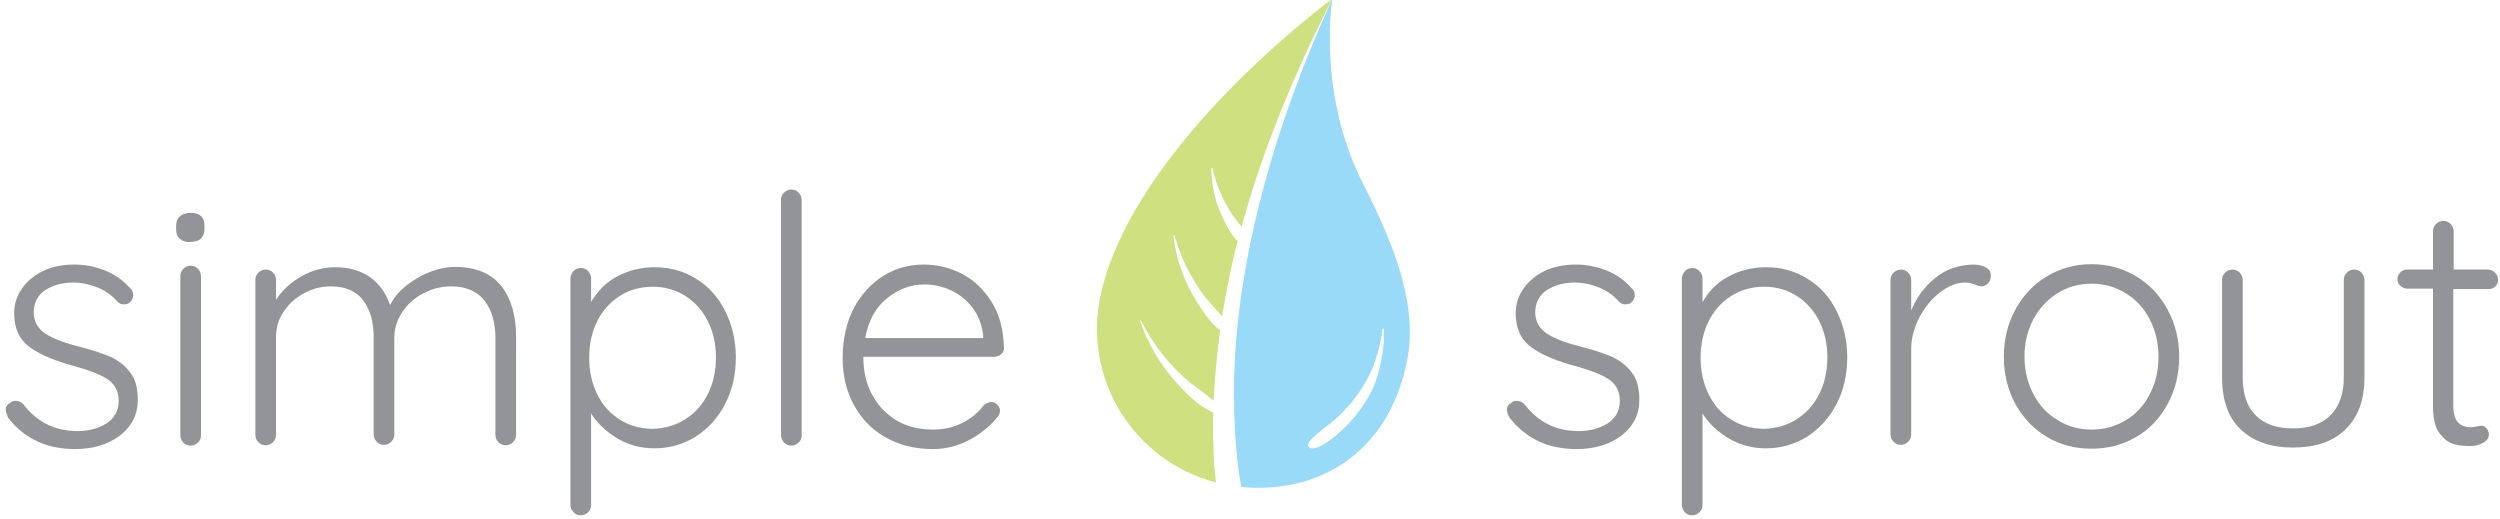 <?xml version="1.0" encoding="utf-8"?>
<!-- Generator: Adobe Illustrator 23.0.6, SVG Export Plug-In . SVG Version: 6.00 Build 0)  -->
<svg version="1.1" id="Layer_1" xmlns="http://www.w3.org/2000/svg" xmlns:xlink="http://www.w3.org/1999/xlink" x="0px" y="0px"
	 viewBox="0 0 653 135.6" style="enable-background:new 0 0 653 135.6;" xml:space="preserve">
<style type="text/css">
	.st0{fill:#929497;}
	.st1{fill:#CEE080;}
	.st2{fill:#98DAF8;}
</style>
<g>
	<path class="st0" d="M1.5,107c0-0.8,0.4-1.4,1.2-1.8c0.4-0.4,0.8-0.5,1.4-0.5c0.7,0,1.4,0.3,2,0.9c3.6,4.7,8.3,7,14.2,7
		c2.9,0,5.4-0.7,7.5-2c2.1-1.4,3.2-3.3,3.2-5.9c0-2.5-1-4.4-3-5.7c-2-1.3-4.8-2.3-8.3-3.3c-5-1.3-8.9-2.9-11.8-4.9
		c-2.8-2-4.2-5-4.2-8.9c0-2.5,0.7-4.7,2.1-6.6c1.4-2,3.3-3.5,5.6-4.6c2.4-1.1,5.1-1.6,8.1-1.6c2.6,0,5.2,0.5,7.8,1.5
		s4.9,2.6,6.7,4.7c0.5,0.4,0.8,1,0.8,1.8c0,0.7-0.3,1.4-0.9,1.9c-0.4,0.4-1,0.5-1.6,0.5c-0.6,0-1.1-0.2-1.6-0.7
		c-1.4-1.6-3.2-2.9-5.2-3.7c-2-0.8-4.1-1.3-6.4-1.3c-2.8,0-5.3,0.7-7.3,2c-2,1.3-3,3.3-3,6c0.1,2.4,1.2,4.2,3.3,5.5
		c2.1,1.3,5.1,2.4,9.2,3.4c3.1,0.8,5.7,1.7,7.8,2.6c2,1,3.7,2.3,5,4.1c1.3,1.7,1.9,4.1,1.9,7c0,3.9-1.6,7-4.7,9.4
		c-3.1,2.3-7,3.5-11.7,3.5c-7.4,0-13.2-2.7-17.5-8.2C1.8,108.2,1.5,107.6,1.5,107z"/>
	<path class="st0" d="M47,62.4c-0.7-0.6-1-1.4-1-2.5V59c0-1.1,0.3-1.9,1-2.5c0.7-0.6,1.6-0.9,2.8-0.9c2.4,0,3.6,1.1,3.6,3.3v0.9
		c0,1.1-0.3,1.9-0.9,2.5c-0.6,0.6-1.6,0.9-2.8,0.9C48.6,63.3,47.7,63,47,62.4z M51.7,115.6c-0.5,0.5-1.2,0.8-1.9,0.8
		c-0.8,0-1.4-0.3-1.9-0.8c-0.5-0.5-0.8-1.2-0.8-1.9V72.1c0-0.8,0.3-1.4,0.8-1.9c0.5-0.5,1.2-0.8,1.9-0.8c0.8,0,1.4,0.3,1.9,0.8
		c0.5,0.5,0.8,1.2,0.8,1.9v41.6C52.5,114.4,52.3,115.1,51.7,115.6z"/>
	<path class="st0" d="M131,74.8c2.6,3.3,3.8,7.8,3.8,13.2v25.6c0,0.8-0.3,1.4-0.8,1.9c-0.5,0.5-1.2,0.8-1.9,0.8
		c-0.8,0-1.4-0.3-1.9-0.8c-0.5-0.5-0.8-1.2-0.8-1.9V88.3c0-4-0.9-7.2-2.8-9.7c-1.9-2.5-4.8-3.8-8.8-3.8c-2.5,0-4.9,0.6-7.2,1.8
		c-2.3,1.2-4.1,2.8-5.5,4.9c-1.4,2.1-2.1,4.3-2.1,6.7v25.3c0,0.8-0.3,1.4-0.8,1.9c-0.5,0.5-1.2,0.8-1.9,0.8c-0.8,0-1.4-0.3-1.9-0.8
		c-0.5-0.5-0.8-1.2-0.8-1.9V88c0-3.9-0.9-7.1-2.7-9.5s-4.6-3.7-8.5-3.7c-2.5,0-4.8,0.6-7,1.8c-2.2,1.2-4,2.8-5.3,4.8
		c-1.4,2-2,4.2-2,6.6v25.6c0,0.8-0.3,1.4-0.8,1.9c-0.5,0.5-1.2,0.8-1.9,0.8c-0.8,0-1.4-0.3-1.9-0.8c-0.5-0.5-0.8-1.2-0.8-1.9V73.1
		c0-0.8,0.3-1.4,0.8-1.9c0.5-0.5,1.2-0.8,1.9-0.8c0.8,0,1.4,0.3,1.9,0.8c0.5,0.5,0.8,1.2,0.8,1.9v5.2c1.6-2.5,3.8-4.5,6.6-6.1
		c2.8-1.6,5.7-2.4,8.8-2.4c3.5,0,6.5,0.8,9,2.5c2.5,1.7,4.3,4.2,5.4,7.4c1.3-2.7,3.6-5,7-7c3.4-2,6.8-3,10.2-3
		C124.5,69.8,128.4,71.5,131,74.8z"/>
	<path class="st0" d="M181.8,72.8c3.3,2,5.8,4.8,7.6,8.4c1.8,3.6,2.8,7.6,2.8,12.1c0,4.5-0.9,8.6-2.8,12.2c-1.8,3.6-4.4,6.4-7.6,8.5
		c-3.2,2-6.8,3.1-10.8,3.1c-3.5,0-6.7-0.8-9.6-2.5c-2.9-1.7-5.3-3.9-7-6.6v23.9c0,0.8-0.3,1.4-0.8,1.9c-0.5,0.5-1.2,0.8-1.9,0.8
		c-0.8,0-1.4-0.3-1.9-0.8c-0.5-0.5-0.8-1.2-0.8-1.9V72.8c0-0.8,0.3-1.4,0.8-2c0.5-0.5,1.2-0.8,1.9-0.8c0.8,0,1.4,0.3,1.9,0.8
		c0.5,0.5,0.8,1.2,0.8,2v6.1c1.6-2.8,3.8-5.1,6.8-6.7c3-1.6,6.2-2.4,9.8-2.4C175,69.8,178.6,70.8,181.8,72.8z M179,109.5
		c2.5-1.6,4.5-3.8,5.9-6.6c1.4-2.8,2.1-6,2.1-9.6c0-3.5-0.7-6.6-2.1-9.4c-1.4-2.8-3.4-5-5.9-6.6c-2.5-1.6-5.3-2.4-8.5-2.4
		c-3.2,0-6.1,0.8-8.6,2.4c-2.5,1.6-4.5,3.8-5.9,6.6c-1.4,2.8-2.1,6-2.1,9.5c0,3.6,0.7,6.7,2.1,9.6c1.4,2.8,3.3,5,5.9,6.6
		c2.5,1.6,5.4,2.4,8.6,2.4C173.7,111.9,176.5,111.1,179,109.5z"/>
	<path class="st0" d="M208.6,115.6c-0.5,0.5-1.2,0.8-1.9,0.8c-0.8,0-1.4-0.3-1.9-0.8c-0.5-0.5-0.8-1.2-0.8-1.9V52.2
		c0-0.8,0.3-1.4,0.8-1.9c0.5-0.5,1.2-0.8,1.9-0.8c0.8,0,1.4,0.3,1.9,0.8c0.5,0.5,0.8,1.2,0.8,1.9v61.5
		C209.4,114.4,209.2,115.1,208.6,115.6z"/>
	<path class="st0" d="M261.6,92.4c-0.5,0.5-1.2,0.8-1.9,0.8h-34.2c0,3.6,0.7,6.9,2.2,9.7c1.5,2.9,3.6,5.1,6.3,6.8s6,2.5,9.7,2.5
		c2.9,0,5.5-0.6,7.8-1.8c2.3-1.2,4.1-2.7,5.5-4.6c0.7-0.5,1.3-0.8,1.9-0.8c0.6,0,1.1,0.2,1.6,0.7c0.5,0.5,0.7,1,0.7,1.6
		c0,0.7-0.3,1.3-0.9,1.9c-1.9,2.3-4.4,4.3-7.3,5.8c-2.9,1.5-6,2.3-9.3,2.3c-4.6,0-8.7-1-12.3-3c-3.6-2-6.3-4.8-8.3-8.4
		c-2-3.6-3-7.7-3-12.4c0-4.9,1-9.3,2.9-13c2-3.7,4.6-6.5,7.8-8.5c3.3-2,6.7-2.9,10.4-2.9c3.6,0,7,0.8,10.2,2.5
		c3.2,1.7,5.7,4.2,7.7,7.4c2,3.3,3,7.1,3.1,11.6C262.4,91.3,262.1,91.9,261.6,92.4z M231.7,77.9c-3,2.4-4.9,5.9-5.7,10.4h30.8v-0.7
		c-0.3-2.7-1.2-5.1-2.7-7.1c-1.5-2-3.4-3.6-5.6-4.6c-2.3-1.1-4.6-1.6-7-1.6C237.9,74.3,234.7,75.5,231.7,77.9z"/>
	<path class="st0" d="M393.6,107c0-0.8,0.4-1.4,1.2-1.8c0.4-0.4,0.8-0.5,1.4-0.5c0.7,0,1.4,0.3,2,0.9c3.6,4.7,8.3,7,14.2,7
		c2.9,0,5.4-0.7,7.5-2c2.1-1.4,3.2-3.3,3.2-5.9c0-2.5-1-4.4-3-5.7c-2-1.3-4.8-2.3-8.3-3.3c-5-1.3-8.9-2.9-11.7-4.9
		c-2.8-2-4.2-5-4.2-8.9c0-2.5,0.7-4.7,2.1-6.6c1.4-2,3.3-3.5,5.6-4.6c2.4-1.1,5.1-1.6,8.1-1.6c2.6,0,5.2,0.5,7.8,1.5
		s4.9,2.6,6.7,4.7c0.5,0.4,0.8,1,0.8,1.8c0,0.7-0.3,1.4-0.9,1.9c-0.4,0.4-1,0.5-1.6,0.5c-0.6,0-1.1-0.2-1.6-0.7
		c-1.4-1.6-3.2-2.9-5.2-3.7c-2-0.8-4.1-1.3-6.4-1.3c-2.8,0-5.3,0.7-7.3,2c-2,1.3-3,3.3-3,6c0.1,2.4,1.2,4.2,3.3,5.5
		c2.1,1.3,5.1,2.4,9.2,3.4c3.1,0.8,5.7,1.7,7.8,2.6c2,1,3.7,2.3,5,4.1c1.3,1.7,1.9,4.1,1.9,7c0,3.9-1.6,7-4.7,9.4
		c-3.1,2.3-7,3.5-11.7,3.5c-7.4,0-13.2-2.7-17.5-8.2C393.8,108.2,393.6,107.6,393.6,107z"/>
	<path class="st0" d="M472.1,72.8c3.3,2,5.8,4.8,7.6,8.4c1.8,3.6,2.8,7.6,2.8,12.1c0,4.5-0.9,8.6-2.8,12.2c-1.8,3.6-4.4,6.4-7.6,8.5
		c-3.2,2-6.8,3.1-10.8,3.1c-3.5,0-6.7-0.8-9.6-2.5c-2.9-1.7-5.3-3.9-7-6.6v23.9c0,0.8-0.3,1.4-0.8,1.9c-0.5,0.5-1.2,0.8-1.9,0.8
		c-0.8,0-1.4-0.3-1.9-0.8c-0.5-0.5-0.8-1.2-0.8-1.9V72.8c0-0.8,0.3-1.4,0.8-2c0.5-0.5,1.2-0.8,1.9-0.8c0.8,0,1.4,0.3,1.9,0.8
		c0.5,0.5,0.8,1.2,0.8,2v6.1c1.6-2.8,3.8-5.1,6.8-6.7c3-1.6,6.2-2.4,9.8-2.4C465.3,69.8,468.9,70.8,472.1,72.8z M469.3,109.5
		c2.5-1.6,4.5-3.8,5.9-6.6c1.4-2.8,2.1-6,2.1-9.6c0-3.5-0.7-6.6-2.1-9.4c-1.4-2.8-3.4-5-5.9-6.6c-2.5-1.6-5.3-2.4-8.5-2.4
		c-3.2,0-6.1,0.8-8.6,2.4c-2.5,1.6-4.5,3.8-5.9,6.6c-1.4,2.8-2.1,6-2.1,9.5c0,3.6,0.7,6.7,2.1,9.6c1.4,2.8,3.3,5,5.9,6.6
		c2.5,1.6,5.4,2.4,8.6,2.4C464,111.9,466.8,111.1,469.3,109.5z"/>
	<path class="st0" d="M518.6,69.8c1,0.5,1.4,1.2,1.4,2.2c0,0.8-0.2,1.5-0.7,2c-0.5,0.5-1.1,0.8-1.7,0.8c-0.3,0-0.9-0.1-1.8-0.5
		c-0.9-0.3-1.7-0.5-2.5-0.5c-2.2,0-4.4,0.9-6.6,2.6c-2.2,1.7-4,3.9-5.4,6.6c-1.4,2.7-2.1,5.5-2.1,8.2v22.3c0,0.8-0.3,1.4-0.8,1.9
		c-0.5,0.5-1.2,0.8-1.9,0.8c-0.8,0-1.4-0.3-1.9-0.8c-0.5-0.5-0.8-1.2-0.8-1.9V73.1c0-0.8,0.3-1.4,0.8-1.9c0.5-0.5,1.2-0.8,1.9-0.8
		c0.8,0,1.4,0.3,1.9,0.8c0.5,0.5,0.8,1.2,0.8,1.9v8c1.4-3.4,3.5-6.3,6.3-8.5c2.8-2.3,6.1-3.4,9.9-3.5
		C516.6,69.1,517.6,69.3,518.6,69.8z"/>
	<path class="st0" d="M566.2,105.5c-2,3.7-4.7,6.6-8.2,8.6c-3.5,2.1-7.4,3.1-11.7,3.1c-4.3,0-8.2-1-11.7-3.1c-3.5-2.1-6.2-5-8.2-8.6
		c-2-3.7-3-7.8-3-12.3c0-4.5,1-8.6,3-12.3c2-3.7,4.7-6.6,8.2-8.7c3.5-2.1,7.4-3.2,11.7-3.2c4.3,0,8.2,1.1,11.7,3.2
		c3.5,2.1,6.2,5,8.2,8.7c2,3.7,3,7.8,3,12.3C569.2,97.7,568.2,101.8,566.2,105.5z M561.5,83.4c-1.5-2.9-3.6-5.2-6.3-6.8
		c-2.7-1.7-5.6-2.5-8.9-2.5s-6.2,0.8-8.9,2.5c-2.7,1.7-4.7,3.9-6.3,6.8c-1.5,2.9-2.3,6.1-2.3,9.8c0,3.6,0.8,6.8,2.3,9.7
		c1.5,2.9,3.6,5.2,6.3,6.8c2.7,1.7,5.6,2.5,8.9,2.5s6.2-0.8,8.9-2.4c2.7-1.6,4.8-3.9,6.3-6.8c1.5-2.9,2.3-6.1,2.3-9.8
		S563,86.3,561.5,83.4z"/>
	<path class="st0" d="M616.8,71.2c0.5,0.5,0.8,1.2,0.8,1.9v25.5c0,5.9-1.7,10.4-5,13.6c-3.3,3.2-7.9,4.7-13.7,4.7
		c-5.8,0-10.3-1.6-13.6-4.7s-4.9-7.7-4.9-13.6V73.1c0-0.8,0.3-1.4,0.8-1.9c0.5-0.5,1.2-0.8,1.9-0.8c0.8,0,1.4,0.3,1.9,0.8
		c0.5,0.5,0.8,1.2,0.8,1.9v25.5c0,4.3,1.1,7.6,3.4,9.9c2.3,2.3,5.5,3.4,9.7,3.4c4.2,0,7.5-1.1,9.8-3.4c2.3-2.3,3.5-5.6,3.5-9.9V73.1
		c0-0.8,0.3-1.4,0.8-1.9c0.5-0.5,1.2-0.8,1.9-0.8C615.6,70.4,616.3,70.7,616.8,71.2z"/>
	<path class="st0" d="M640.8,75.4v30.3c0,2.3,0.4,3.8,1.3,4.7c0.8,0.8,2,1.2,3.3,1.2c0.4,0,0.8-0.1,1.4-0.2c0.5-0.1,1-0.2,1.3-0.2
		c0.5,0,1,0.2,1.4,0.7c0.4,0.5,0.6,1,0.6,1.6c0,0.8-0.5,1.6-1.4,2.1c-1,0.6-2.1,0.9-3.4,0.9c-1.6,0-3.1-0.1-4.3-0.5
		c-1.3-0.3-2.5-1.2-3.7-2.7c-1.2-1.5-1.8-3.9-1.8-7.2V75.4h-6.6c-0.7,0-1.3-0.2-1.9-0.7c-0.5-0.5-0.8-1.1-0.8-1.8
		c0-0.7,0.3-1.3,0.8-1.8c0.5-0.5,1.1-0.7,1.9-0.7h6.6v-10c0-0.8,0.3-1.4,0.8-1.9c0.5-0.5,1.2-0.8,1.9-0.8c0.8,0,1.4,0.3,1.9,0.8
		c0.5,0.5,0.8,1.2,0.8,1.9v10h9c0.7,0,1.2,0.3,1.8,0.8c0.5,0.5,0.8,1.1,0.8,1.8c0,0.7-0.2,1.3-0.7,1.8c-0.5,0.5-1.1,0.7-1.8,0.7
		H640.8z"/>
</g>
<g>
	<path class="st1" d="M316.9,107.8c-0.8-0.4-1.5-0.8-2.2-1.2c-2.8-1.7-5-4.1-7.2-6.4c-2.1-2.4-4.1-4.9-5.7-7.7c-1.6-2.7-3-5.6-4-8.6
		c0-0.1,0-0.2,0.1-0.2c0.1,0,0.1,0,0.2,0.1c1.4,2.8,3,5.5,4.9,7.9c1.8,2.5,3.9,4.7,6.2,6.8c2.3,2.1,4.8,3.7,7.2,5.7
		c0.2,0.2,0.4,0.3,0.6,0.5c0-0.6,0-1.3,0.1-1.9c0.3-5.5,0.9-11,1.6-16.5c-0.2-0.2-0.5-0.4-0.7-0.6c-2.3-2-4-4.6-5.6-7.2
		c-1.6-2.6-2.9-5.3-3.9-8.2c-1-2.8-1.7-5.8-2-8.7c0-0.1,0-0.2,0.1-0.2c0.1,0,0.1,0,0.2,0.1c0.8,2.8,1.8,5.6,3.1,8.2
		c1.3,2.6,2.8,5.1,4.5,7.4c1.5,2,3.2,3.7,4.8,5.5c0.9-5.3,1.9-10.5,3.1-15.7c0.3-1.3,0.6-2.6,1-3.9c0,0-0.1-0.1-0.1-0.1
		c-1.7-1.6-2.7-3.8-3.7-5.8c-1-2-1.8-4.2-2.3-6.4c-0.5-2.2-0.8-4.4-0.8-6.7c0-0.1,0.1-0.2,0.2-0.2c0.1,0,0.1,0.1,0.1,0.1
		c0.5,2.2,1.1,4.2,2,6.2c0.8,2,1.8,3.9,3,5.7c0.8,1.2,1.7,2.3,2.6,3.4C330,38.5,338.3,18.7,348-0.3c0,0-51.3,37.5-60.4,76.8
		c-5.1,22,8.3,43.9,30,49.5c-0.2-1.7-0.3-3.4-0.5-5.1C316.9,116.5,316.8,112.1,316.9,107.8z"/>
	<path class="st2" d="M355.9,47.7c-11.9-23.4-7.9-48-7.9-48c-9.9,21.7-17.8,44.5-22.2,67.8c-2.2,11.7-3.5,23.5-3.5,35.3
		c0,5.9,0.3,11.8,0.9,17.6c0.3,2.3,0.6,4.6,1,6.8c20.3,1.9,38.1-8.9,43.1-31.9C370.6,80.8,364.9,65.4,355.9,47.7z M350.6,107.8
		c5.2-5.4,7.2-9.8,8.3-12.7c0.9-2.5,1.6-4.7,2.2-9.1l0,0c0-0.1,0.1-0.2,0.2-0.2c0.1,0,0.2,0.1,0.2,0.2c0,0,0.2,3.1-0.6,7.5
		c-0.8,4.3-1.9,7.3-2.9,9.2c-1.8,3.3-4.2,6.5-6.9,9.1c-2.6,2.6-7.6,6.5-9.2,5C340.3,115.2,346.9,111.6,350.6,107.8z"/>
</g>
</svg>
